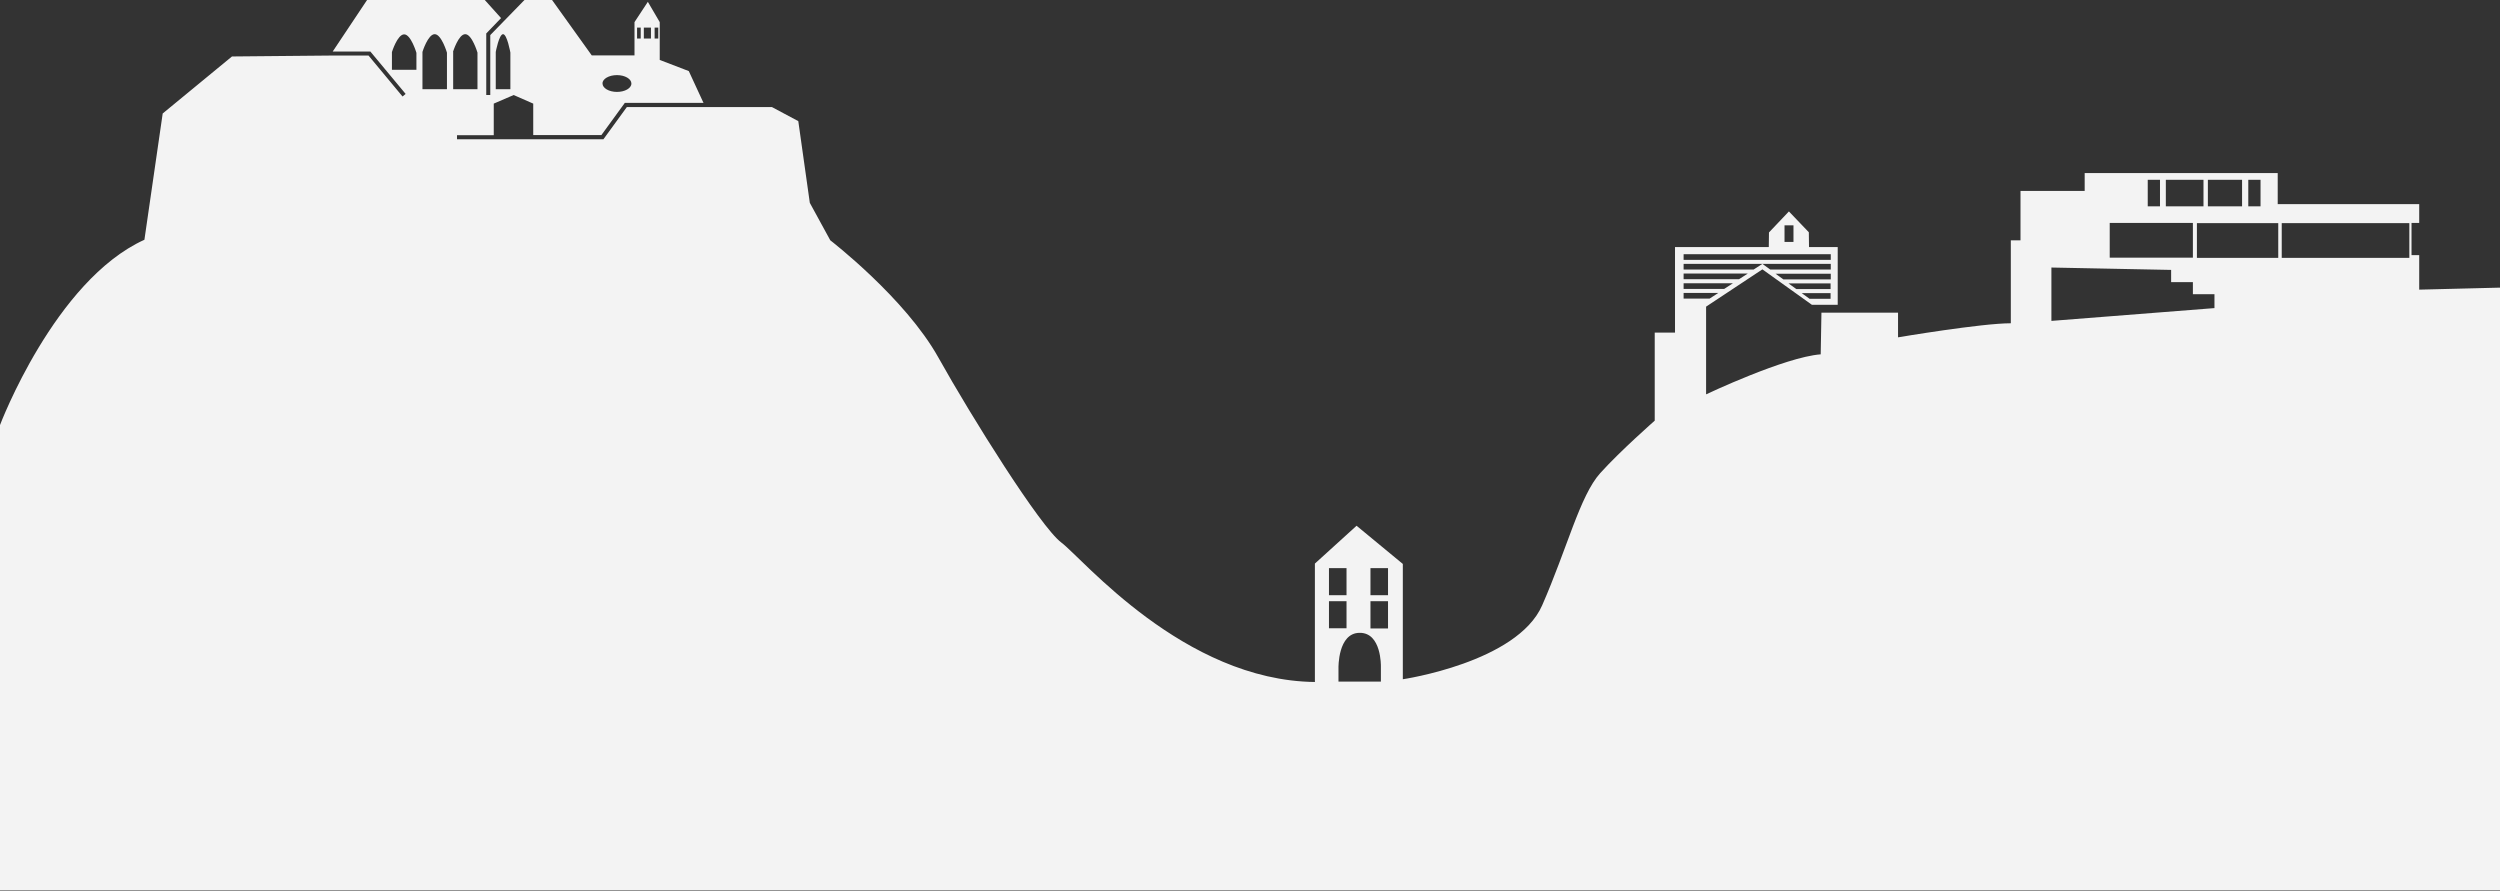 <svg width="1920" height="684" viewBox="0 0 1920 684" fill="none" xmlns="http://www.w3.org/2000/svg">
<rect x="0" y="0" width="1920" height="684" fill="#333333" stroke="none"/>
<path d="M1857.95 222.447V195.922H1852.05V171.221H1857.95V156.765H1749.28V132.907H1601.03V146.661H1551.75V184.554H1544.31V248.27C1521.57 248.27 1457.69 259.077 1457.69 259.077V240.13H1398.87L1398.3 272.129C1370.65 274.234 1310.28 302.865 1310.28 302.865V235.499L1353.52 206.869L1391.56 234.095H1411.36V189.746H1389.32L1389.18 178.379L1373.88 162.379L1358.57 178.519L1358.43 189.746H1286.41V255.428H1270.83V323.074C1270.83 323.074 1244.57 346.091 1228.99 363.353C1213.41 380.616 1203.58 421.175 1184.35 464.963C1165.11 508.751 1077.37 521.662 1077.37 521.662V433.105L1041.85 403.773L1009.84 432.824V523.768C909.178 522.645 831.261 428.754 815.116 416.684C798.97 404.615 746.183 320.267 720.632 274.515C695.08 228.762 637.66 184.554 637.66 184.554L621.936 155.783L613.092 93.049L592.875 82.242H552.442H481.404L463.434 106.943H350.98V103.855H379.199V79.576L394.501 72.979L409.523 79.576V103.715H461.889L479.86 79.014H540.369L540.088 78.593L528.997 54.594L506.674 46.033V16.982L497.549 1.403L487.3 16.982V42.525H454.449L423.984 0H402.784L376.531 26.946V72.979H373.443V25.683L384.814 13.894L372.319 0H281.907L255.513 39.577H284.434L311.53 72.137L309.143 74.102L283.03 42.665H253.407L178.157 43.367L124.949 87.154L110.91 184.133C41.977 215.43 0 326.443 0 326.443V683.621H1920V220.903L1857.95 222.447ZM502.744 21.192H505.551V29.613H502.744V21.192ZM494.46 21.192H499.936V29.613H494.46V21.192ZM489.266 21.192H492.074V29.613H489.266V21.192ZM473.823 57.682C480 57.682 484.914 60.629 484.914 64.138C484.914 67.787 479.86 70.594 473.823 70.594C467.646 70.594 462.732 67.646 462.732 64.138C462.591 60.629 467.646 57.682 473.823 57.682ZM380.743 39.858C380.743 39.858 383.27 26.244 386.359 26.244C389.447 26.244 391.974 40.419 391.974 40.419V68.488H380.743V39.858ZM319.672 53.612H301V39.998C301 39.998 305.212 26.385 310.407 26.385C315.601 26.385 319.813 40.56 319.813 40.56V53.612H319.672ZM343.118 68.488H324.446V39.858C324.446 39.858 328.658 26.244 333.852 26.244C339.047 26.244 343.258 40.419 343.258 40.419V68.488H343.118ZM347.891 39.858C347.891 39.858 352.103 26.244 357.297 26.244C362.492 26.244 366.704 40.419 366.704 40.419V68.488H348.032V39.858H347.891ZM1020.65 436.333H1034.13V457.104H1020.65V436.333ZM1020.65 461.735H1034.13V482.506H1020.65V461.735ZM1060.52 511.698V523.487H1027.95V512.961C1027.95 512.961 1027.39 486.015 1044.24 486.015C1061.08 485.874 1060.52 511.698 1060.52 511.698ZM1066 482.646H1052.52V461.735H1066V482.646ZM1066 457.104H1052.52V436.333H1066V457.104ZM1406.03 229.464H1389.74L1383.7 225.113H1405.88V229.464H1406.03ZM1406.03 222.026H1379.63L1373.59 217.675H1405.88V222.026H1406.03ZM1406.03 214.588H1369.66L1363.63 210.237H1406.03V214.588ZM1370.51 173.045H1377.39V185.817H1370.51V173.045ZM1293.01 195.22H1406.03V199.571H1293.01V195.22ZM1293.01 202.658H1353.52H1406.03V207.009H1359.56L1353.52 202.658L1346.78 207.009H1293.01V202.658ZM1293.01 210.096H1342.29L1335.55 214.447H1293.01V210.096ZM1293.01 217.535H1330.92L1324.18 221.885H1293.01V217.535ZM1293.01 224.973H1319.68L1312.95 229.324H1293.01V224.973ZM1726.68 138.1H1736.09V158.45H1726.68V138.1ZM1695.65 138.1H1721.91V158.45H1695.65V138.1ZM1663.36 138.1H1692.28V158.45H1663.36V138.1ZM1649.46 138.1H1658.87V158.45H1649.46V138.1ZM1620.26 171.221H1684.14V197.886H1620.26V171.221ZM1700.71 236.622L1575.48 246.446V205.465L1667.43 207.29V216.693H1684.14V225.955H1700.71V236.622ZM1749.7 198.027H1687.23V171.361H1749.7V198.027ZM1850.37 198.027H1752.37V171.361H1850.37V198.027Z" fill="#F3F3F3"/>
</svg>
